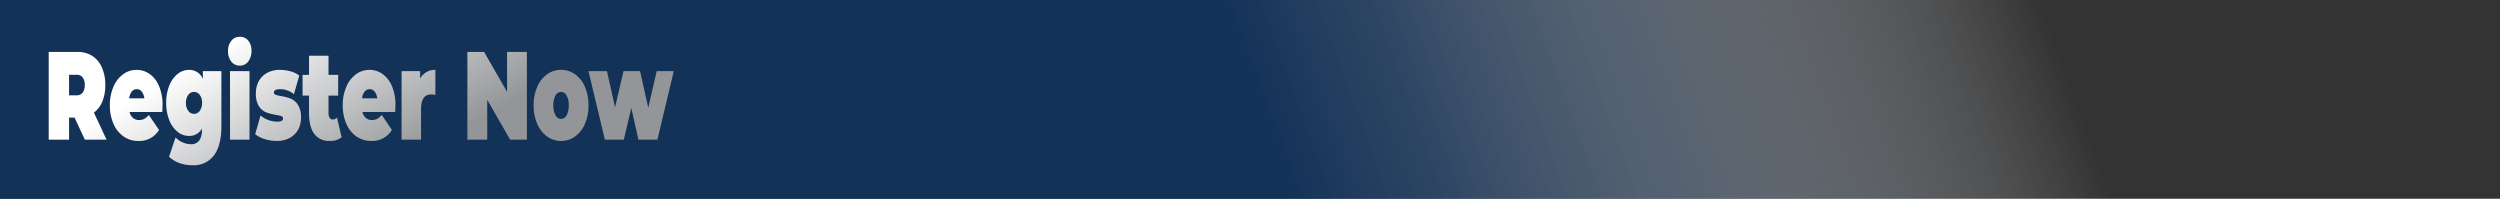 <svg id="Layer_1" data-name="Layer 1" xmlns="http://www.w3.org/2000/svg" xmlns:xlink="http://www.w3.org/1999/xlink" width="997.351" height="79.294" viewBox="0 0 997.351 79.294">
  <rect x="0" y="0" width="997.351" height="79.294" fill="#333333" stroke="none"/>
  <defs>
    <style>
      .cls-1 {
        fill: url(#linear-gradient);
      }

      .cls-2 {
        fill: #133258;
      }

      .cls-3 {
        fill: url(#linear-gradient-2);
      }
    </style>
    <linearGradient id="linear-gradient" x1="-30.754" y1="70.163" x2="299.064" y2="976.331" gradientTransform="translate(15.501 -164.072)" gradientUnits="userSpaceOnUse">
      <stop offset="0.179" stop-color="#fff" stop-opacity="0"/>
      <stop offset="0.217" stop-color="#dadfe5" stop-opacity="0.158"/>
      <stop offset="0.341" stop-color="#6e8198" stop-opacity="0.614"/>
      <stop offset="0.44" stop-color="#2c4769" stop-opacity="0.896"/>
      <stop offset="0.499" stop-color="#133258"/>
    </linearGradient>
    <linearGradient id="linear-gradient-2" x1="-2767.28" y1="1097.621" x2="-2691.417" y2="1229.02" gradientTransform="translate(2521.972 -806.024)" gradientUnits="userSpaceOnUse">
      <stop offset="0.217" stop-color="#fff"/>
      <stop offset="0.722" stop-color="#939598"/>
    </linearGradient>
  </defs>
  <rect class="cls-1" x="110.009" y="-139.5" width="79.294" height="997.351" transform="translate(857.851 -110.009) rotate(90)"/>
  <g>
    <g>
      <path class="cls-2" d="M-319.265,366.456h-2.202v8.8h-8.121v-35h11.596a10.484,10.484,0,0,1,5.815,1.6,10.33,10.33,0,0,1,3.82,4.601,17.01,17.01,0,0,1,1.342,7,16.901,16.901,0,0,1-1.17,6.55,10.462,10.462,0,0,1-3.372,4.45l5.058,10.8H-315.17Zm3.234-16.025a2.93,2.93,0,0,0-2.478-1.075h-2.959v8.2h2.959a2.926,2.926,0,0,0,2.478-1.075,4.865,4.865,0,0,0,.826-3.024A4.872,4.872,0,0,0-316.031,350.431Z" transform="translate(349.02 -319.528)"/>
      <path class="cls-2" d="M-284.27,364.206h-13.076a4.569,4.569,0,0,0,1.377,2.375,3.572,3.572,0,0,0,2.409.825,4.381,4.381,0,0,0,2.082-.45,7.255,7.255,0,0,0,1.841-1.55l4.06,5.949a9.07,9.07,0,0,1-8.224,4.4,10.099,10.099,0,0,1-5.987-1.825,11.782,11.782,0,0,1-3.992-5.075,18.144,18.144,0,0,1-1.411-7.3,18.304,18.304,0,0,1,1.393-7.325,12.02,12.02,0,0,1,3.82-5.024,8.924,8.924,0,0,1,5.454-1.8,8.892,8.892,0,0,1,5.213,1.649,11.184,11.184,0,0,1,3.751,4.851,19.083,19.083,0,0,1,1.394,7.649Q-284.166,361.806-284.27,364.206Zm-12.181-8.15a5.277,5.277,0,0,0-1.032,2.7h6.056a5.369,5.369,0,0,0-1.032-2.675,2.465,2.465,0,0,0-1.996-.976A2.49,2.49,0,0,0-296.451,356.056Z" transform="translate(349.02 -319.528)"/>
      <path class="cls-2" d="M-260.699,347.906v21.899q0,7.8-2.976,11.726a10.016,10.016,0,0,1-8.482,3.925,15.507,15.507,0,0,1-5.265-.875,11.545,11.545,0,0,1-4.163-2.525l2.615-7.7a8.288,8.288,0,0,0,2.788,1.95,7.949,7.949,0,0,0,3.234.75,3.947,3.947,0,0,0,3.407-1.45,7.114,7.114,0,0,0,1.067-4.25v-.5a5.698,5.698,0,0,1-5.196,2.9,7.152,7.152,0,0,1-4.49-1.625,11.025,11.025,0,0,1-3.321-4.65,18.147,18.147,0,0,1-1.239-6.925,17.962,17.962,0,0,1,1.239-6.899,11.046,11.046,0,0,1,3.321-4.625,7.157,7.157,0,0,1,4.49-1.625,5.788,5.788,0,0,1,5.575,3.6v-3.1Zm-8.62,15.824a5.183,5.183,0,0,0,.912-3.175,5.072,5.072,0,0,0-.912-3.15,2.768,2.768,0,0,0-2.288-1.2,2.797,2.797,0,0,0-2.323,1.2,5.066,5.066,0,0,0-.912,3.15,5.11,5.11,0,0,0,.929,3.175,2.795,2.795,0,0,0,2.306,1.226A2.752,2.752,0,0,0-269.319,363.731Z" transform="translate(349.02 -319.528)"/>
      <path class="cls-2" d="M-256.759,344.081a6.429,6.429,0,0,1-1.29-4.125,6.429,6.429,0,0,1,1.29-4.125,4.121,4.121,0,0,1,3.39-1.625,4.184,4.184,0,0,1,3.407,1.55,6.1,6.1,0,0,1,1.273,4,6.872,6.872,0,0,1-1.273,4.275,4.061,4.061,0,0,1-3.407,1.675A4.121,4.121,0,0,1-256.759,344.081Zm-.498,3.825h7.776v27.35h-7.776Z" transform="translate(349.02 -319.528)"/>
      <path class="cls-2" d="M-243.425,375.006a11.24,11.24,0,0,1-3.785-1.95l2.133-7.45a9.58,9.58,0,0,0,3.097,1.801,10.144,10.144,0,0,0,3.476.649,3.853,3.853,0,0,0,1.875-.325,1.066,1.066,0,0,0,.533-.975.909.909,0,0,0-.671-.9,13.13,13.13,0,0,0-2.185-.5,20.824,20.824,0,0,1-3.923-1.024,6.182,6.182,0,0,1-2.839-2.425,9.136,9.136,0,0,1-1.222-5.15,10.07,10.07,0,0,1,1.101-4.75,8.209,8.209,0,0,1,3.287-3.35,10.404,10.404,0,0,1,5.248-1.25,15.413,15.413,0,0,1,4.181.574,10.31,10.31,0,0,1,3.493,1.676l-2.133,7.449a8.472,8.472,0,0,0-5.437-2q-2.546,0-2.546,1.301a.951.951,0,0,0,.689.925,11.43,11.43,0,0,0,2.167.524,19.257,19.257,0,0,1,3.906,1.051,6.374,6.374,0,0,1,2.822,2.449,9.142,9.142,0,0,1,1.222,5.15,9.863,9.863,0,0,1-1.102,4.65,8.188,8.188,0,0,1-3.303,3.35,10.651,10.651,0,0,1-5.333,1.25A15.467,15.467,0,0,1-243.425,375.006Z" transform="translate(349.02 -319.528)"/>
      <path class="cls-2" d="M-212.731,374.306a7.286,7.286,0,0,1-4.783,1.45,7.225,7.225,0,0,1-6.09-2.775q-2.134-2.774-2.134-8.324v-7h-2.58v-8.25h2.58v-7.65h7.777v7.65h3.854v8.25h-3.854v6.899a3.607,3.607,0,0,0,.447,1.95,1.343,1.343,0,0,0,1.17.7,2.42,2.42,0,0,0,1.755-.75Z" transform="translate(349.02 -319.528)"/>
      <path class="cls-2" d="M-191.363,364.206h-13.076a4.569,4.569,0,0,0,1.377,2.375,3.572,3.572,0,0,0,2.409.825,4.38,4.38,0,0,0,2.082-.45,7.255,7.255,0,0,0,1.841-1.55l4.06,5.949a9.07,9.07,0,0,1-8.224,4.4,10.099,10.099,0,0,1-5.987-1.825,11.781,11.781,0,0,1-3.992-5.075,18.142,18.142,0,0,1-1.411-7.3,18.304,18.304,0,0,1,1.394-7.325,12.02,12.02,0,0,1,3.82-5.024,8.925,8.925,0,0,1,5.454-1.8,8.892,8.892,0,0,1,5.213,1.649,11.184,11.184,0,0,1,3.751,4.851,19.084,19.084,0,0,1,1.393,7.649Q-191.259,361.806-191.363,364.206Zm-12.181-8.15a5.276,5.276,0,0,0-1.032,2.7h6.056a5.37,5.37,0,0,0-1.032-2.675,2.466,2.466,0,0,0-1.996-.976A2.489,2.489,0,0,0-203.544,356.056Z" transform="translate(349.02 -319.528)"/>
      <path class="cls-2" d="M-175.328,347.406v10a8.252,8.252,0,0,0-1.721-.2q-3.992,0-3.992,5.899v12.15h-7.776v-27.35h7.398v2.949A6.67,6.67,0,0,1-175.328,347.406Z" transform="translate(349.02 -319.528)"/>
      <path class="cls-2" d="M-138.819,340.256v35h-6.676l-9.153-15.9v15.9h-7.915v-35h6.676l9.153,15.9v-15.9Z" transform="translate(349.02 -319.528)"/>
      <path class="cls-2" d="M-130.819,373.931a12.079,12.079,0,0,1-3.906-5.05,18.103,18.103,0,0,1-1.411-7.325,18.106,18.106,0,0,1,1.411-7.325,11.904,11.904,0,0,1,3.906-5.024,9.378,9.378,0,0,1,5.626-1.8,9.436,9.436,0,0,1,5.661,1.8,11.792,11.792,0,0,1,3.888,5.024,18.297,18.297,0,0,1,1.393,7.325,18.294,18.294,0,0,1-1.393,7.325,11.964,11.964,0,0,1-3.888,5.05,9.343,9.343,0,0,1-5.661,1.825A9.286,9.286,0,0,1-130.819,373.931Zm7.828-8.399a7.712,7.712,0,0,0,.86-3.975,7.571,7.571,0,0,0-.86-3.95,2.536,2.536,0,0,0-2.202-1.399,2.536,2.536,0,0,0-2.202,1.399,7.565,7.565,0,0,0-.86,3.95,7.706,7.706,0,0,0,.86,3.975,2.533,2.533,0,0,0,2.202,1.425A2.533,2.533,0,0,0-122.991,365.531Z" transform="translate(349.02 -319.528)"/>
      <path class="cls-2" d="M-80.218,347.906l-6.538,27.35h-7.57l-2.855-12.65-2.96,12.65h-7.57l-6.537-27.35h7.363l3.234,14.449,3.373-14.449h6.606l3.269,14.6,3.373-14.6Z" transform="translate(349.02 -319.528)"/>
    </g>
    <g>
      <path class="cls-3" d="M-319.265,366.456h-2.202v8.8h-8.121v-35h11.596a10.484,10.484,0,0,1,5.815,1.6,10.33,10.33,0,0,1,3.82,4.601,17.01,17.01,0,0,1,1.342,7,16.901,16.901,0,0,1-1.17,6.55,10.462,10.462,0,0,1-3.372,4.45l5.058,10.8H-315.17Zm3.234-16.025a2.93,2.93,0,0,0-2.478-1.075h-2.959v8.2h2.959a2.926,2.926,0,0,0,2.478-1.075,4.865,4.865,0,0,0,.826-3.024A4.872,4.872,0,0,0-316.031,350.431Z" transform="translate(349.02 -319.528)"/>
      <path class="cls-3" d="M-284.27,364.206h-13.076a4.569,4.569,0,0,0,1.377,2.375,3.572,3.572,0,0,0,2.409.825,4.381,4.381,0,0,0,2.082-.45,7.255,7.255,0,0,0,1.841-1.55l4.06,5.949a9.07,9.07,0,0,1-8.224,4.4,10.099,10.099,0,0,1-5.987-1.825,11.782,11.782,0,0,1-3.992-5.075,18.144,18.144,0,0,1-1.411-7.3,18.304,18.304,0,0,1,1.393-7.325,12.02,12.02,0,0,1,3.82-5.024,8.924,8.924,0,0,1,5.454-1.8,8.892,8.892,0,0,1,5.213,1.649,11.184,11.184,0,0,1,3.751,4.851,19.083,19.083,0,0,1,1.394,7.649Q-284.166,361.806-284.27,364.206Zm-12.181-8.15a5.277,5.277,0,0,0-1.032,2.7h6.056a5.369,5.369,0,0,0-1.032-2.675,2.465,2.465,0,0,0-1.996-.976A2.49,2.49,0,0,0-296.451,356.056Z" transform="translate(349.02 -319.528)"/>
      <path class="cls-3" d="M-260.699,347.906v21.899q0,7.8-2.976,11.726a10.016,10.016,0,0,1-8.482,3.925,15.507,15.507,0,0,1-5.265-.875,11.545,11.545,0,0,1-4.163-2.525l2.615-7.7a8.288,8.288,0,0,0,2.788,1.95,7.949,7.949,0,0,0,3.234.75,3.947,3.947,0,0,0,3.407-1.45,7.114,7.114,0,0,0,1.067-4.25v-.5a5.698,5.698,0,0,1-5.196,2.9,7.152,7.152,0,0,1-4.49-1.625,11.025,11.025,0,0,1-3.321-4.65,18.147,18.147,0,0,1-1.239-6.925,17.962,17.962,0,0,1,1.239-6.899,11.046,11.046,0,0,1,3.321-4.625,7.157,7.157,0,0,1,4.49-1.625,5.788,5.788,0,0,1,5.575,3.6v-3.1Zm-8.62,15.824a5.183,5.183,0,0,0,.912-3.175,5.072,5.072,0,0,0-.912-3.15,2.768,2.768,0,0,0-2.288-1.2,2.797,2.797,0,0,0-2.323,1.2,5.066,5.066,0,0,0-.912,3.15,5.11,5.11,0,0,0,.929,3.175,2.795,2.795,0,0,0,2.306,1.226A2.752,2.752,0,0,0-269.319,363.731Z" transform="translate(349.02 -319.528)"/>
      <path class="cls-3" d="M-256.759,344.081a6.429,6.429,0,0,1-1.29-4.125,6.429,6.429,0,0,1,1.29-4.125,4.121,4.121,0,0,1,3.39-1.625,4.184,4.184,0,0,1,3.407,1.55,6.1,6.1,0,0,1,1.273,4,6.872,6.872,0,0,1-1.273,4.275,4.061,4.061,0,0,1-3.407,1.675A4.121,4.121,0,0,1-256.759,344.081Zm-.498,3.825h7.776v27.35h-7.776Z" transform="translate(349.02 -319.528)"/>
      <path class="cls-3" d="M-243.425,375.006a11.24,11.24,0,0,1-3.785-1.95l2.133-7.45a9.58,9.58,0,0,0,3.097,1.801,10.144,10.144,0,0,0,3.476.649,3.853,3.853,0,0,0,1.875-.325,1.066,1.066,0,0,0,.533-.975.909.909,0,0,0-.671-.9,13.13,13.13,0,0,0-2.185-.5,20.824,20.824,0,0,1-3.923-1.024,6.182,6.182,0,0,1-2.839-2.425,9.136,9.136,0,0,1-1.222-5.15,10.07,10.07,0,0,1,1.101-4.75,8.209,8.209,0,0,1,3.287-3.35,10.404,10.404,0,0,1,5.248-1.25,15.413,15.413,0,0,1,4.181.574,10.31,10.31,0,0,1,3.493,1.676l-2.133,7.449a8.472,8.472,0,0,0-5.437-2q-2.546,0-2.546,1.301a.951.951,0,0,0,.689.925,11.43,11.43,0,0,0,2.167.524,19.257,19.257,0,0,1,3.906,1.051,6.374,6.374,0,0,1,2.822,2.449,9.142,9.142,0,0,1,1.222,5.15,9.863,9.863,0,0,1-1.102,4.65,8.188,8.188,0,0,1-3.303,3.35,10.651,10.651,0,0,1-5.333,1.25A15.467,15.467,0,0,1-243.425,375.006Z" transform="translate(349.02 -319.528)"/>
      <path class="cls-3" d="M-212.731,374.306a7.286,7.286,0,0,1-4.783,1.45,7.225,7.225,0,0,1-6.09-2.775q-2.134-2.774-2.134-8.324v-7h-2.58v-8.25h2.58v-7.65h7.777v7.65h3.854v8.25h-3.854v6.899a3.607,3.607,0,0,0,.447,1.95,1.343,1.343,0,0,0,1.17.7,2.42,2.42,0,0,0,1.755-.75Z" transform="translate(349.02 -319.528)"/>
      <path class="cls-3" d="M-191.363,364.206h-13.076a4.569,4.569,0,0,0,1.377,2.375,3.572,3.572,0,0,0,2.409.825,4.38,4.38,0,0,0,2.082-.45,7.255,7.255,0,0,0,1.841-1.55l4.06,5.949a9.07,9.07,0,0,1-8.224,4.4,10.099,10.099,0,0,1-5.987-1.825,11.781,11.781,0,0,1-3.992-5.075,18.142,18.142,0,0,1-1.411-7.3,18.304,18.304,0,0,1,1.394-7.325,12.02,12.02,0,0,1,3.82-5.024,8.925,8.925,0,0,1,5.454-1.8,8.892,8.892,0,0,1,5.213,1.649,11.184,11.184,0,0,1,3.751,4.851,19.084,19.084,0,0,1,1.393,7.649Q-191.259,361.806-191.363,364.206Zm-12.181-8.15a5.276,5.276,0,0,0-1.032,2.7h6.056a5.37,5.37,0,0,0-1.032-2.675,2.466,2.466,0,0,0-1.996-.976A2.489,2.489,0,0,0-203.544,356.056Z" transform="translate(349.02 -319.528)"/>
      <path class="cls-3" d="M-175.328,347.406v10a8.252,8.252,0,0,0-1.721-.2q-3.992,0-3.992,5.899v12.15h-7.776v-27.35h7.398v2.949A6.67,6.67,0,0,1-175.328,347.406Z" transform="translate(349.02 -319.528)"/>
      <path class="cls-3" d="M-138.819,340.256v35h-6.676l-9.153-15.9v15.9h-7.915v-35h6.676l9.153,15.9v-15.9Z" transform="translate(349.02 -319.528)"/>
      <path class="cls-3" d="M-130.819,373.931a12.079,12.079,0,0,1-3.906-5.05,18.103,18.103,0,0,1-1.411-7.325,18.106,18.106,0,0,1,1.411-7.325,11.904,11.904,0,0,1,3.906-5.024,9.378,9.378,0,0,1,5.626-1.8,9.436,9.436,0,0,1,5.661,1.8,11.792,11.792,0,0,1,3.888,5.024,18.297,18.297,0,0,1,1.393,7.325,18.294,18.294,0,0,1-1.393,7.325,11.964,11.964,0,0,1-3.888,5.05,9.343,9.343,0,0,1-5.661,1.825A9.286,9.286,0,0,1-130.819,373.931Zm7.828-8.399a7.712,7.712,0,0,0,.86-3.975,7.571,7.571,0,0,0-.86-3.95,2.536,2.536,0,0,0-2.202-1.399,2.536,2.536,0,0,0-2.202,1.399,7.565,7.565,0,0,0-.86,3.95,7.706,7.706,0,0,0,.86,3.975,2.533,2.533,0,0,0,2.202,1.425A2.533,2.533,0,0,0-122.991,365.531Z" transform="translate(349.02 -319.528)"/>
      <path class="cls-3" d="M-80.218,347.906l-6.538,27.35h-7.57l-2.855-12.65-2.96,12.65h-7.57l-6.537-27.35h7.363l3.234,14.449,3.373-14.449h6.606l3.269,14.6,3.373-14.6Z" transform="translate(349.02 -319.528)"/>
    </g>
  </g>
</svg>
